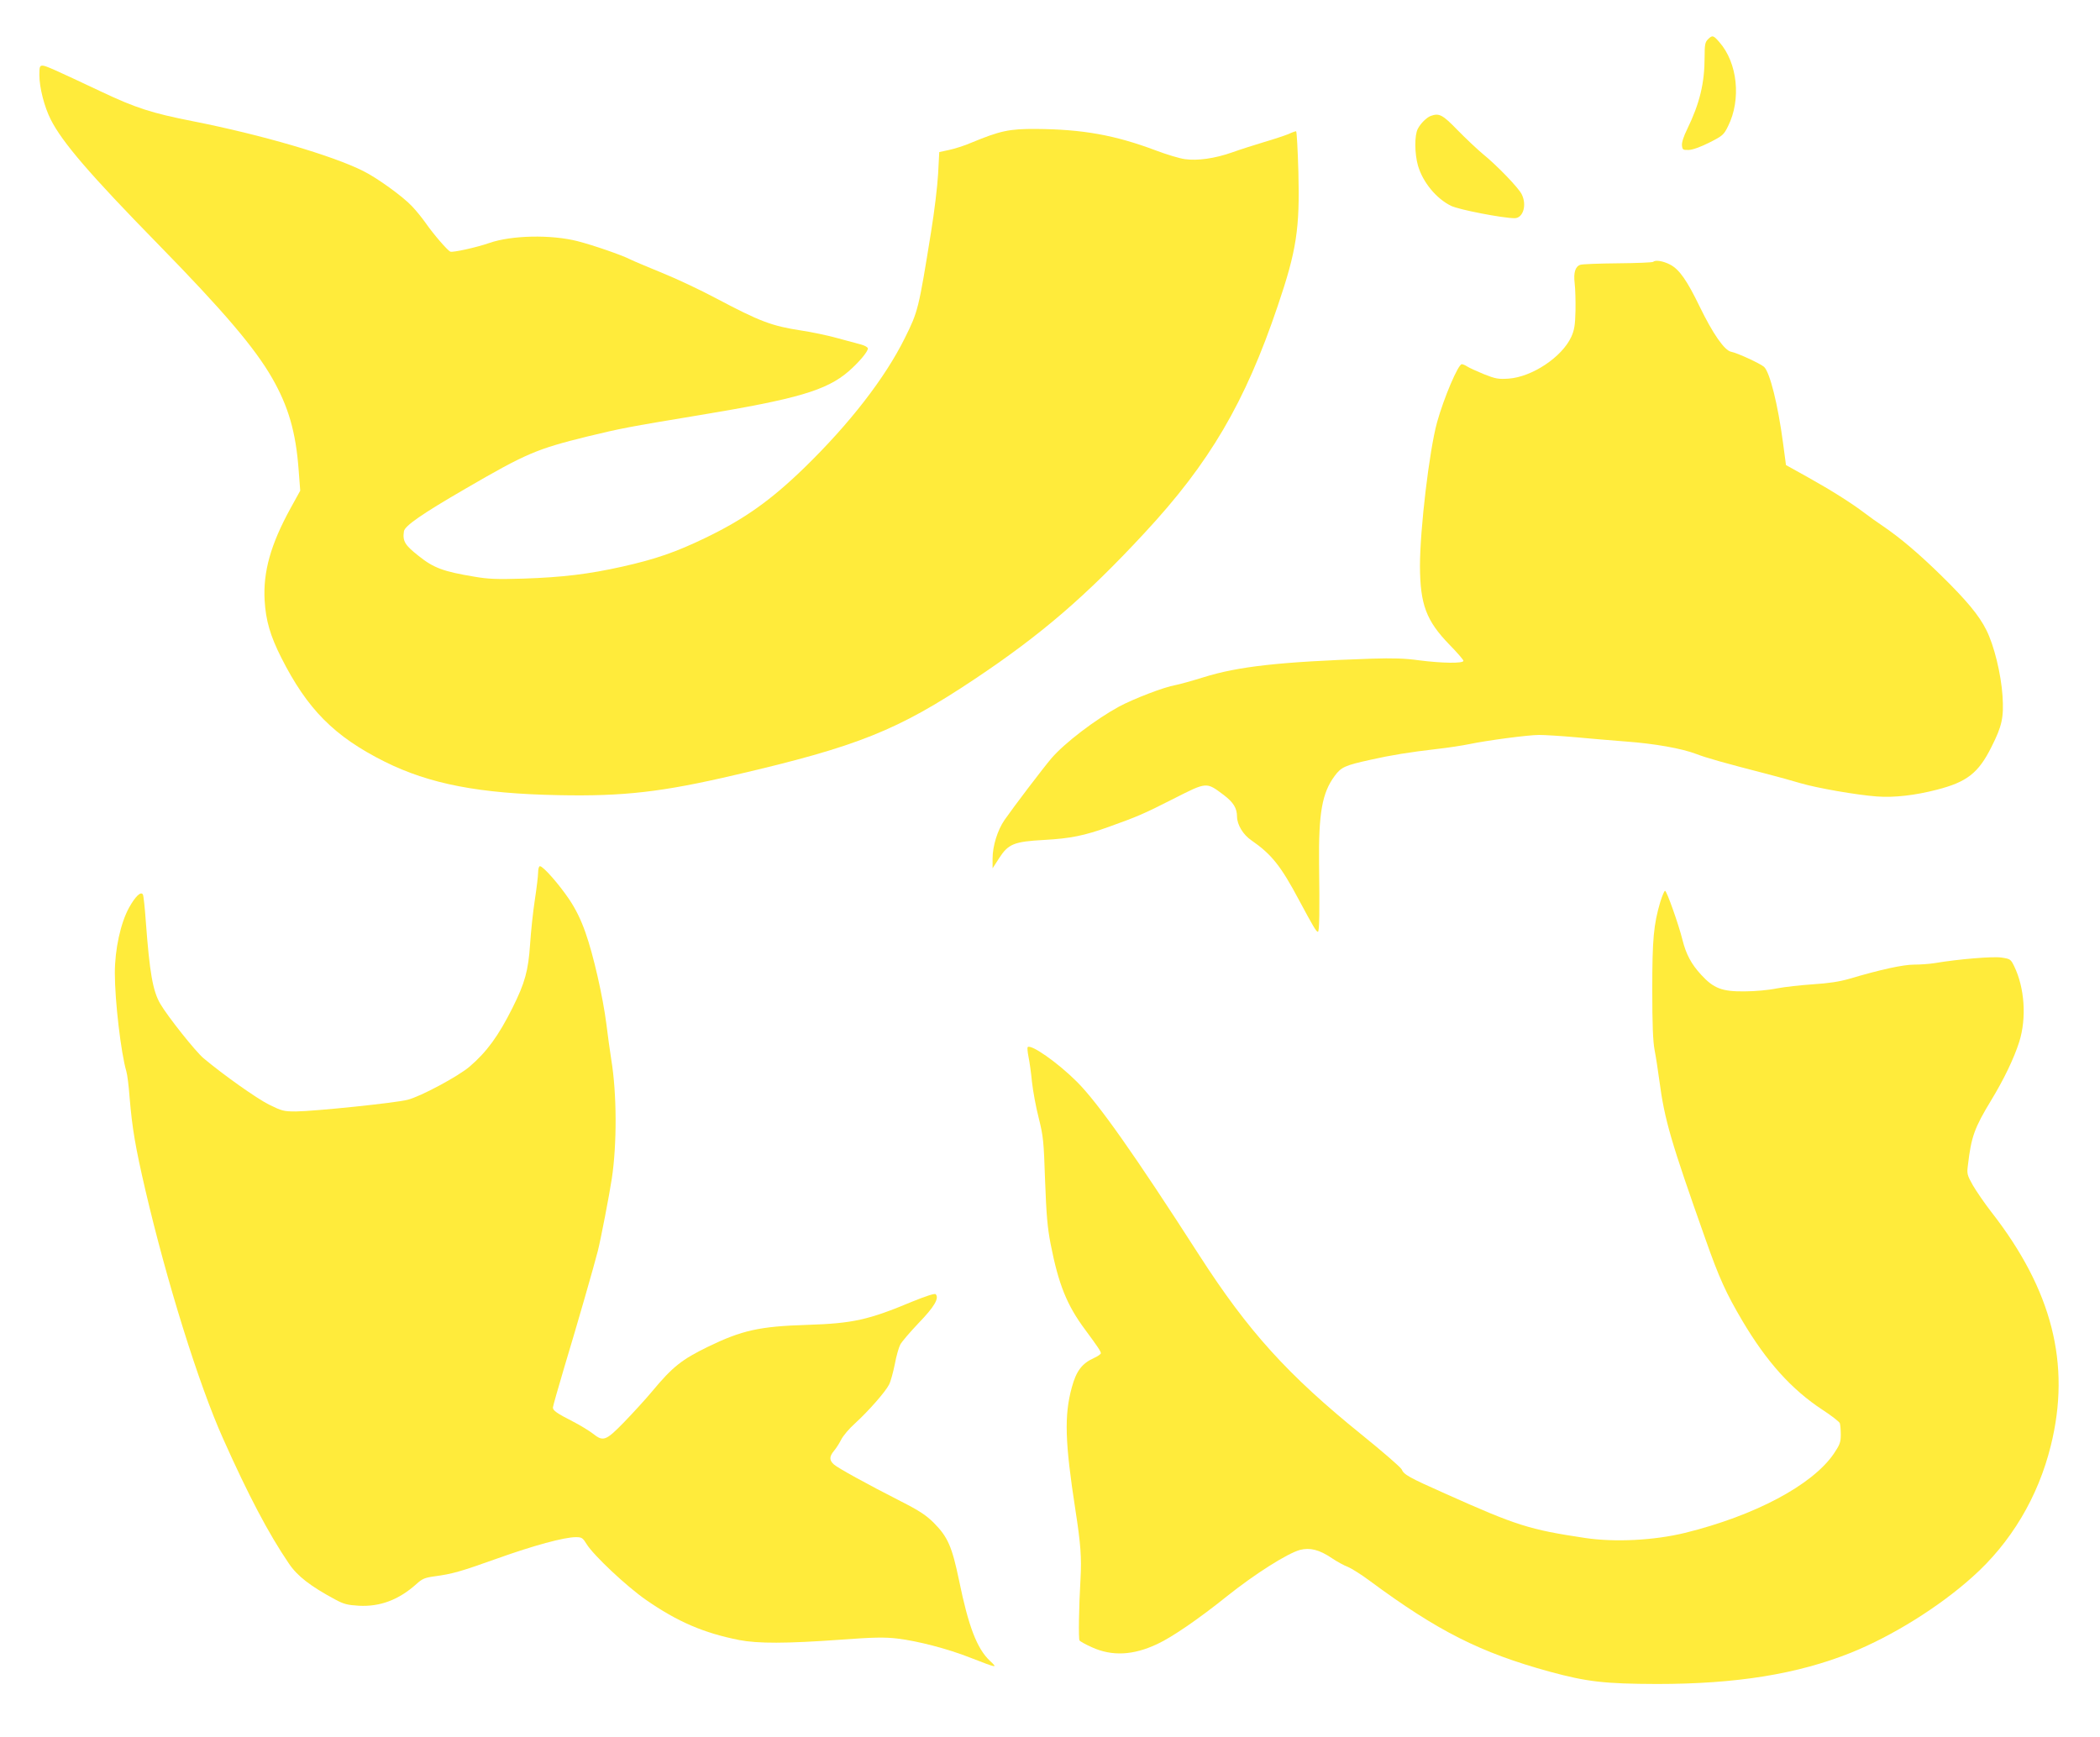 <?xml version="1.0" standalone="no"?>
<!DOCTYPE svg PUBLIC "-//W3C//DTD SVG 20010904//EN"
 "http://www.w3.org/TR/2001/REC-SVG-20010904/DTD/svg10.dtd">
<svg version="1.0" xmlns="http://www.w3.org/2000/svg"
 width="1280pt" height="1059pt" viewBox="0 0 1280 1059"
 preserveAspectRatio="xMidYMid meet">
<g transform="translate(0,1059) scale(0.1,-0.1)"
fill="#ffeb3b" stroke="none">
<path d="M10410 10350 c-17 -17 -20 -33 -20 -107 0 -161 -30 -283 -106 -440
-22 -44 -34 -82 -32 -100 3 -26 6 -28 42 -27 24 1 71 18 125 45 81 41 88 47
114 100 81 162 58 386 -53 512 -37 43 -43 44 -70 17z"/>
<path d="M240 10132 c0 -75 30 -193 69 -270 70 -139 239 -336 656 -762 397
-406 588 -630 694 -815 99 -173 144 -329 161 -556 l10 -130 -59 -107 c-121
-220 -168 -388 -158 -562 7 -122 34 -215 101 -348 159 -315 323 -481 631 -635
273 -136 578 -195 1060 -204 396 -8 631 19 1075 123 749 174 992 272 1460 584
406 271 679 506 1035 890 398 428 614 796 813 1385 115 338 135 472 126 817
-4 137 -10 248 -14 248 -4 0 -25 -7 -46 -17 -22 -9 -88 -31 -149 -49 -60 -18
-148 -46 -195 -63 -105 -37 -211 -52 -288 -41 -31 4 -111 28 -177 53 -250 94
-447 129 -730 131 -164 1 -218 -11 -395 -84 -41 -18 -102 -37 -135 -44 l-60
-13 -7 -133 c-4 -73 -23 -233 -43 -354 -76 -472 -79 -484 -160 -647 -121 -244
-336 -521 -611 -789 -205 -199 -366 -314 -605 -429 -180 -87 -305 -130 -506
-175 -206 -46 -364 -65 -603 -73 -161 -5 -214 -3 -300 12 -187 31 -247 53
-338 126 -84 66 -99 90 -90 150 4 33 111 107 375 260 370 215 433 242 746 319
203 49 237 56 684 130 592 98 770 150 905 266 63 55 118 120 118 140 0 7 -19
18 -42 24 -24 6 -90 24 -148 40 -58 16 -154 36 -214 45 -183 28 -252 54 -526
199 -90 48 -236 117 -323 152 -88 36 -176 73 -196 83 -50 26 -227 87 -321 111
-161 41 -402 36 -537 -11 -77 -27 -222 -59 -238 -53 -17 7 -102 105 -150 174
-21 30 -59 77 -84 103 -55 59 -213 173 -296 214 -188 95 -623 222 -1039 304
-250 49 -351 82 -556 179 -293 138 -342 160 -361 160 -17 0 -19 -8 -19 -58z"/>
<path d="M8720 9883 c-24 -9 -61 -45 -78 -78 -21 -39 -20 -152 1 -225 30 -102
112 -201 202 -245 47 -23 315 -75 387 -75 52 0 76 81 43 146 -18 38 -151 176
-235 244 -36 30 -106 96 -156 147 -92 95 -112 105 -164 86z"/>
<path d="M10077 8994 c-4 -4 -100 -8 -215 -9 -115 -1 -218 -5 -229 -9 -31 -10
-43 -47 -35 -113 4 -32 6 -107 5 -167 -2 -89 -7 -118 -26 -160 -57 -123 -239
-244 -382 -254 -62 -4 -80 -1 -150 27 -44 18 -90 39 -102 47 -12 8 -27 14 -33
14 -22 0 -109 -204 -151 -355 -47 -171 -104 -651 -104 -875 1 -235 38 -334
181 -481 46 -47 84 -91 84 -97 0 -17 -131 -15 -271 3 -85 12 -159 14 -289 10
-558 -19 -813 -47 -1026 -114 -71 -22 -147 -43 -169 -47 -70 -12 -254 -83
-344 -131 -146 -80 -331 -221 -412 -315 -48 -56 -232 -298 -286 -376 -43 -62
-73 -160 -73 -235 l0 -60 40 62 c56 87 91 101 274 111 161 9 245 26 395 80
175 63 209 77 394 171 205 104 199 103 306 23 59 -45 81 -80 81 -133 1 -49 37
-109 87 -143 123 -85 180 -156 291 -365 86 -160 105 -193 115 -193 9 0 11 124
7 415 -3 308 18 431 95 535 40 54 61 64 220 99 119 27 242 47 400 65 72 8 162
22 200 30 111 23 359 56 426 56 34 0 134 -6 223 -14 88 -8 226 -20 306 -26
176 -13 340 -42 429 -76 62 -24 176 -56 436 -123 61 -16 150 -40 199 -55 102
-30 343 -72 466 -81 105 -8 234 7 365 41 184 47 254 102 333 260 65 129 76
179 68 311 -9 134 -51 308 -99 403 -44 89 -122 182 -275 332 -138 135 -247
227 -352 299 -36 24 -88 61 -115 82 -82 62 -201 137 -344 217 l-135 75 -18
135 c-31 233 -80 431 -116 464 -23 20 -163 85 -201 92 -40 8 -111 110 -191
275 -77 159 -124 227 -180 256 -42 22 -90 30 -103 17z"/>
<path d="M3280 5273 c0 -21 -9 -96 -20 -168 -11 -71 -24 -193 -29 -271 -11
-161 -31 -235 -107 -387 -86 -172 -157 -269 -262 -359 -69 -59 -300 -183 -378
-202 -72 -19 -568 -70 -680 -71 -75 0 -86 3 -165 42 -77 39 -276 180 -398 282
-50 42 -219 255 -264 332 -46 79 -65 191 -88 499 -6 85 -14 161 -18 167 -12
22 -46 -11 -84 -79 -52 -94 -87 -255 -87 -399 0 -170 37 -486 70 -599 6 -19
15 -91 20 -160 16 -190 35 -301 96 -564 131 -561 325 -1184 474 -1516 153
-343 277 -579 401 -761 51 -76 131 -138 284 -220 50 -27 74 -33 142 -37 130
-7 244 36 352 133 34 31 50 38 108 46 111 15 157 28 384 109 221 79 408 130
479 130 36 0 42 -4 66 -43 43 -69 242 -256 361 -339 193 -134 352 -202 568
-245 114 -22 286 -22 619 2 203 15 266 16 345 7 125 -15 307 -62 446 -117 165
-64 168 -65 119 -19 -79 74 -131 210 -188 489 -43 206 -68 265 -153 351 -47
47 -87 74 -203 133 -210 107 -382 202 -407 224 -29 26 -29 48 1 84 13 15 33
47 44 69 12 23 49 67 84 98 82 75 185 192 207 236 10 19 25 75 35 124 9 49 24
102 33 119 8 17 60 77 113 133 96 99 126 152 103 175 -6 6 -61 -12 -142 -45
-268 -112 -362 -133 -641 -142 -291 -9 -398 -33 -606 -134 -158 -77 -215 -122
-338 -270 -39 -47 -116 -131 -171 -188 -113 -116 -128 -121 -191 -71 -22 17
-77 51 -124 75 -96 49 -120 66 -120 84 0 7 31 116 69 244 81 268 183 624 205
711 18 71 70 341 85 440 32 210 31 519 -3 725 -8 52 -22 150 -30 218 -21 165
-79 422 -128 559 -27 77 -58 140 -98 200 -62 92 -159 203 -179 203 -6 0 -11
-16 -11 -37z"/>
<path d="M10120 5093 c-41 -140 -49 -227 -49 -535 0 -212 4 -314 14 -368 8
-41 21 -125 29 -186 32 -241 70 -371 280 -964 85 -242 127 -333 226 -501 148
-250 300 -419 489 -543 54 -35 101 -72 105 -81 3 -9 6 -41 6 -70 0 -47 -6 -62
-43 -117 -131 -191 -481 -377 -907 -482 -189 -46 -427 -58 -608 -31 -340 51
-417 75 -852 270 -225 100 -253 116 -267 149 -7 13 -116 108 -245 212 -449
363 -690 629 -988 1092 -398 619 -615 926 -745 1057 -117 117 -281 232 -301
212 -3 -3 -1 -29 5 -59 6 -29 16 -98 21 -152 6 -55 24 -154 41 -220 28 -112
31 -140 39 -382 8 -211 14 -285 34 -388 48 -245 99 -372 210 -521 76 -103 96
-132 96 -144 0 -5 -19 -19 -42 -29 -73 -33 -108 -79 -135 -179 -47 -171 -42
-334 22 -748 32 -206 38 -288 31 -419 -10 -171 -13 -365 -6 -376 3 -5 37 -24
75 -41 123 -56 252 -50 400 20 90 42 252 153 425 292 169 135 367 260 443 281
61 16 118 2 195 -50 31 -21 75 -45 97 -53 22 -9 83 -47 135 -86 414 -306 673
-437 1096 -553 228 -62 335 -74 654 -75 484 0 856 60 1183 191 250 101 534
277 739 461 235 209 401 488 478 800 124 498 8 951 -363 1426 -41 53 -91 126
-112 162 -35 62 -37 71 -30 123 20 173 40 227 141 394 78 128 140 257 172 358
45 144 33 328 -31 460 -21 43 -24 45 -77 53 -52 8 -260 -9 -409 -34 -31 -5
-87 -9 -124 -9 -67 0 -205 -30 -397 -87 -59 -17 -126 -27 -220 -33 -74 -5
-173 -16 -220 -25 -47 -10 -134 -18 -195 -18 -138 -2 -190 18 -266 101 -60 65
-92 125 -114 213 -23 93 -96 299 -106 299 -5 0 -17 -30 -29 -67z"/>
</g>
</svg>
